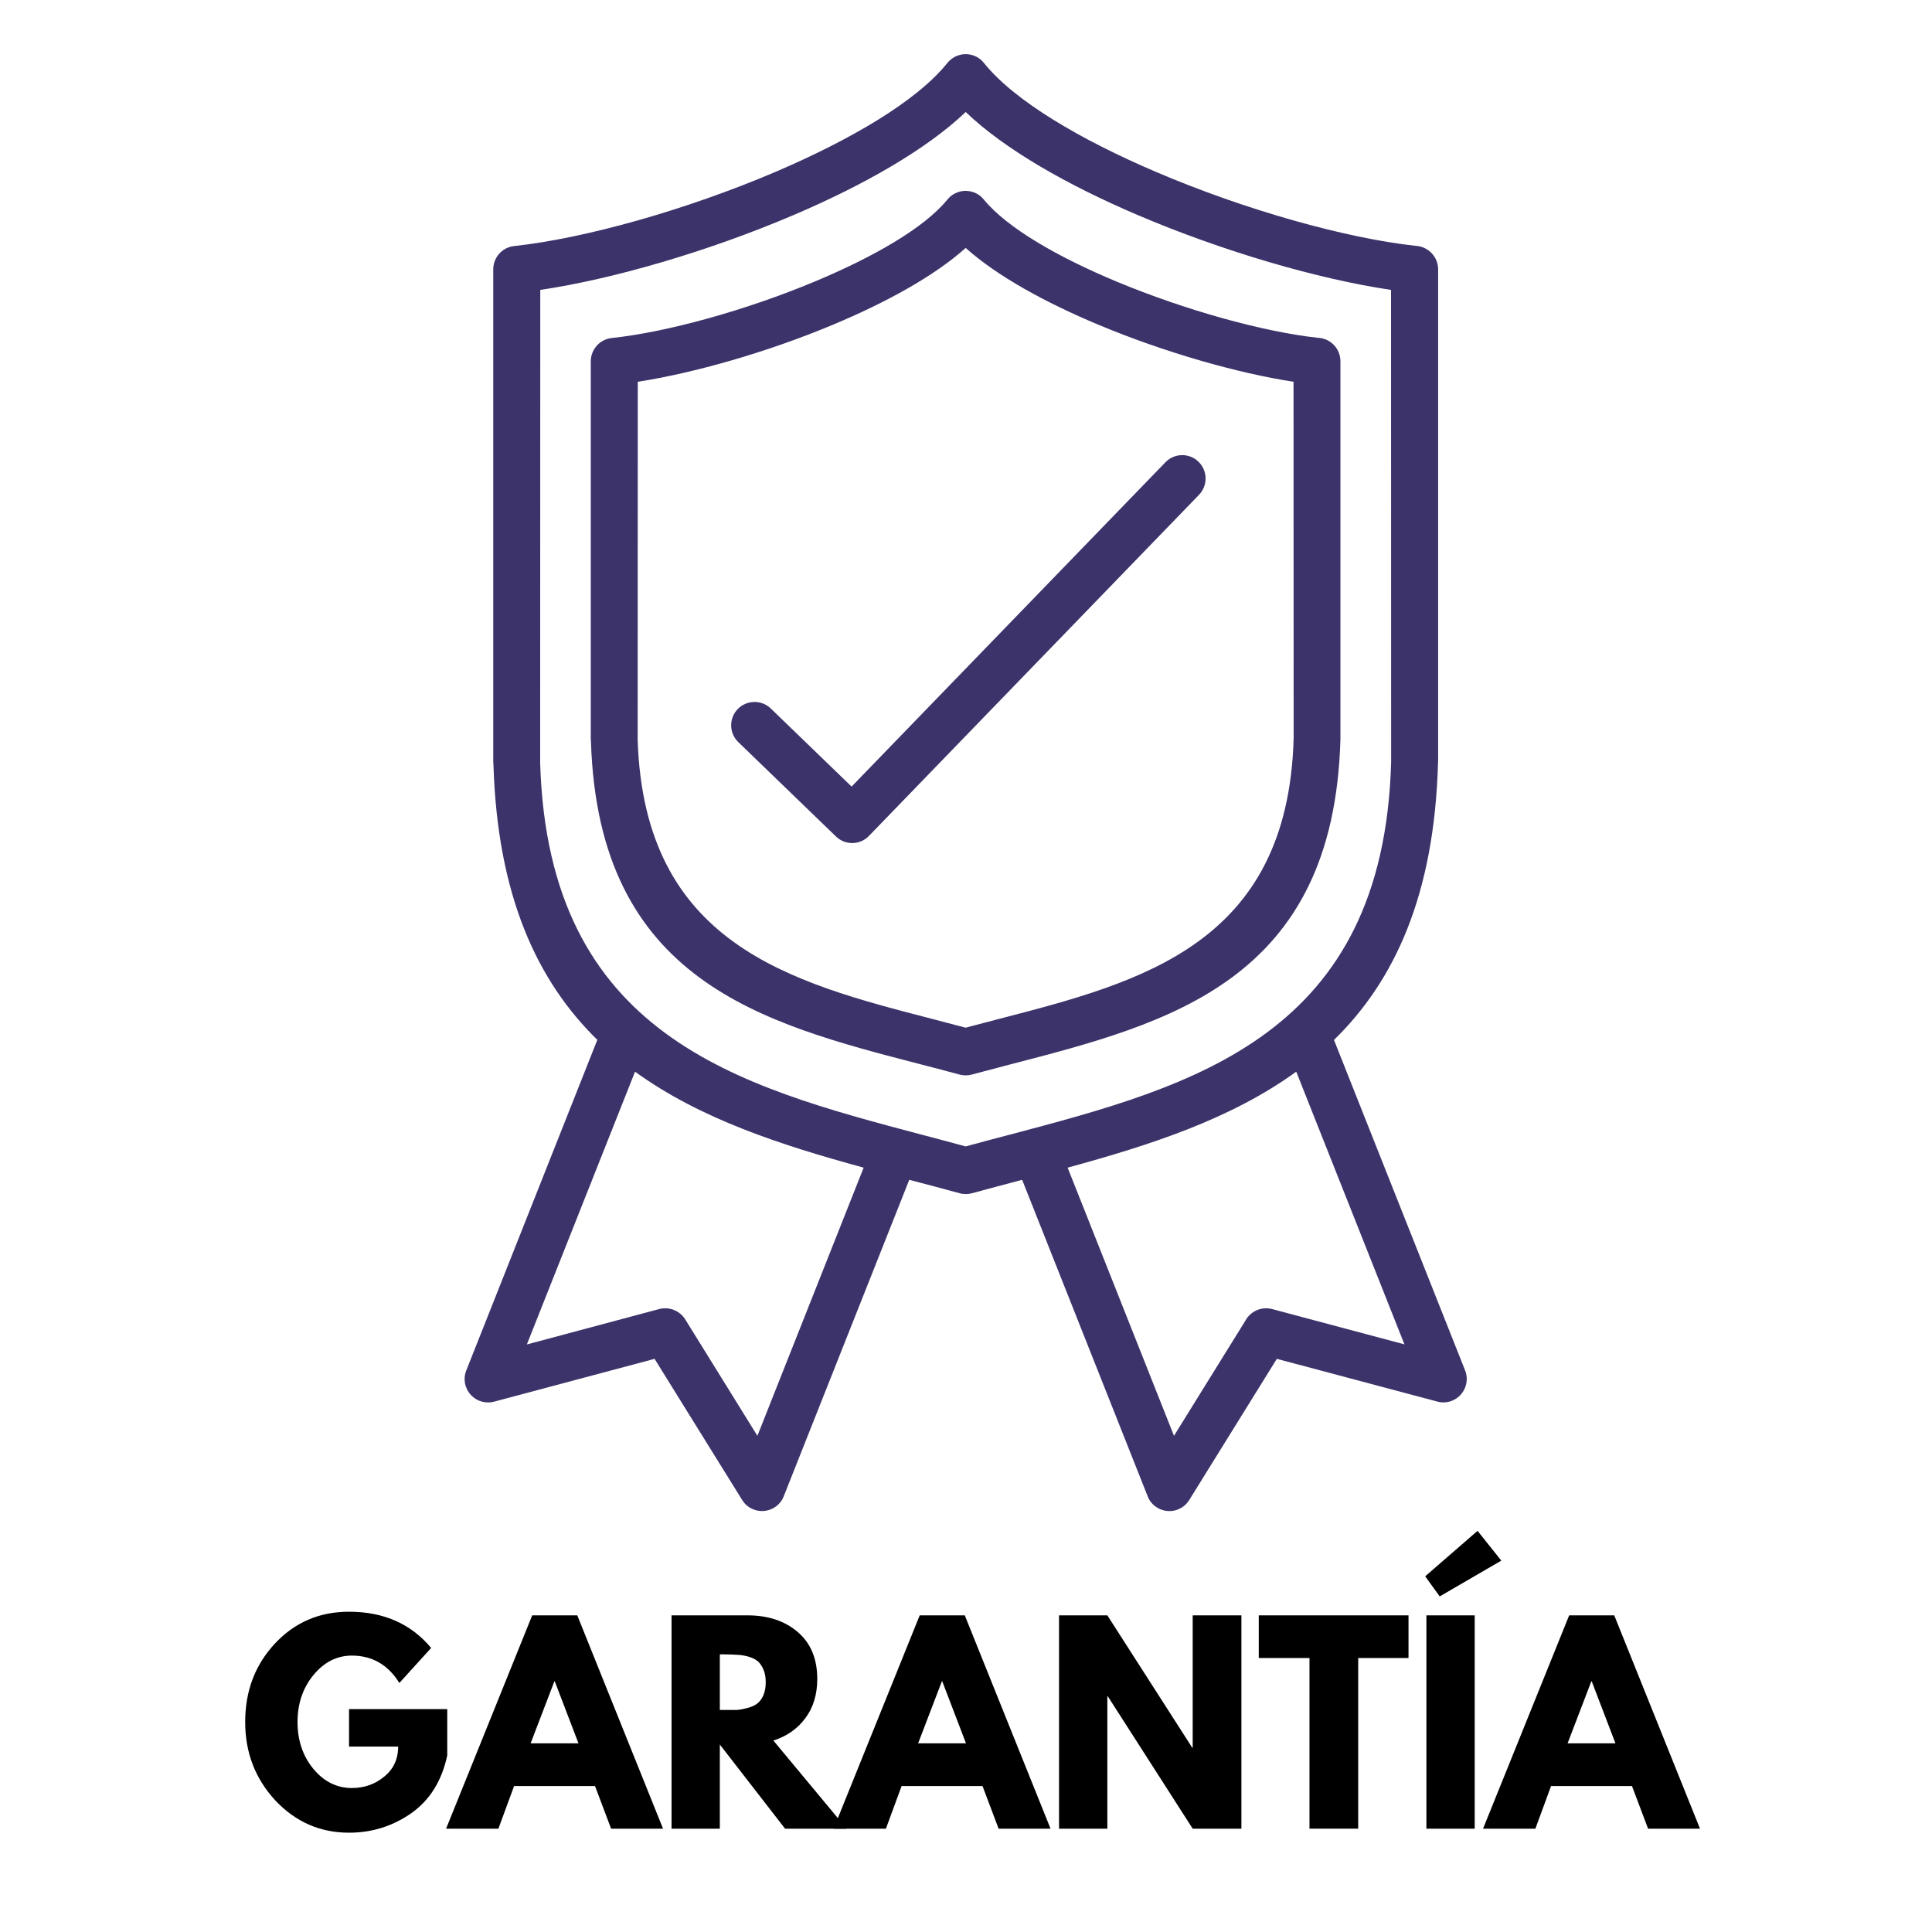 <?xml version="1.0" encoding="UTF-8"?>
<svg xmlns="http://www.w3.org/2000/svg" xmlns:xlink="http://www.w3.org/1999/xlink" width="100" zoomAndPan="magnify" viewBox="0 0 75 75" height="100" preserveAspectRatio="xMidYMid meet" version="1.0">
  <defs>
    <g></g>
    <clipPath id="b22ad8ba39">
      <path d="M 18 2.102 L 56.914 2.102 L 56.914 59 L 18 59 Z M 18 2.102 " clip-rule="nonzero"></path>
    </clipPath>
  </defs>
  <g clip-path="url(#b22ad8ba39)">
    <path fill="#3c336a" d="M 46.523 17.922 C 46.883 18.27 46.895 18.844 46.547 19.207 L 33.73 32.453 C 33.383 32.812 32.812 32.82 32.453 32.473 L 28.664 28.812 C 28.301 28.465 28.289 27.891 28.637 27.527 C 28.984 27.168 29.562 27.156 29.922 27.504 L 33.059 30.535 L 45.242 17.945 C 45.59 17.586 46.164 17.574 46.523 17.922 Z M 52.035 28.699 C 51.777 38.07 45.414 39.715 39.234 41.316 C 38.809 41.426 38.395 41.535 37.723 41.715 C 37.574 41.754 37.41 41.758 37.25 41.715 C 36.582 41.535 36.164 41.426 35.738 41.316 C 29.578 39.723 23.234 38.078 22.941 28.789 L 22.934 28.676 L 22.934 14.023 C 22.938 13.562 23.285 13.168 23.754 13.121 C 25.859 12.898 28.922 12.062 31.637 10.926 C 33.891 9.984 35.867 8.859 36.777 7.75 L 36.828 7.691 L 36.855 7.664 C 36.918 7.602 36.988 7.551 37.062 7.516 L 37.082 7.504 C 37.199 7.445 37.328 7.414 37.457 7.41 L 37.512 7.41 C 37.641 7.414 37.773 7.445 37.891 7.504 L 37.91 7.516 C 37.984 7.551 38.051 7.602 38.113 7.66 L 38.195 7.75 C 39.105 8.859 41.082 9.984 43.332 10.926 C 46.023 12.047 49.051 12.883 51.156 13.113 C 51.645 13.129 52.035 13.531 52.035 14.023 Z M 50.219 28.676 L 50.215 14.82 C 48.02 14.484 45.176 13.668 42.637 12.605 C 40.586 11.746 38.707 10.719 37.488 9.625 C 36.266 10.719 34.391 11.746 32.336 12.605 C 29.801 13.668 26.953 14.48 24.758 14.82 L 24.754 28.719 C 25.008 36.66 30.68 38.129 36.191 39.555 L 37.484 39.895 L 38.777 39.555 C 44.301 38.125 49.988 36.656 50.219 28.676 Z M 56.363 54.379 C 56.18 54.449 55.98 54.461 55.801 54.41 L 49.566 52.75 L 46.168 58.227 C 45.906 58.656 45.344 58.789 44.918 58.523 C 44.738 58.414 44.609 58.25 44.543 58.062 L 39.68 45.801 C 39.676 45.801 39.668 45.805 39.664 45.805 C 38.984 45.984 38.305 46.164 37.738 46.32 C 37.582 46.363 37.414 46.367 37.246 46.32 C 36.68 46.164 35.996 45.984 35.316 45.805 C 35.312 45.805 35.305 45.801 35.297 45.801 L 30.434 58.062 C 30.367 58.25 30.238 58.414 30.059 58.523 C 29.633 58.785 29.07 58.656 28.809 58.227 L 25.41 52.75 L 19.176 54.414 C 18.992 54.461 18.797 54.449 18.609 54.379 C 18.145 54.191 17.914 53.664 18.102 53.199 L 23.188 40.367 C 20.859 38.09 19.312 34.785 19.156 29.691 L 19.148 29.574 L 19.148 10.453 C 19.148 9.996 19.496 9.598 19.965 9.551 C 22.68 9.258 26.617 8.16 30.105 6.672 C 33.016 5.426 35.578 3.934 36.77 2.453 L 36.836 2.375 L 36.852 2.363 C 36.926 2.289 37.016 2.23 37.109 2.184 L 37.133 2.176 C 37.25 2.125 37.367 2.102 37.488 2.102 C 37.605 2.102 37.723 2.125 37.836 2.172 L 37.867 2.184 C 37.957 2.227 38.047 2.289 38.125 2.363 L 38.203 2.453 C 39.398 3.934 41.957 5.426 44.871 6.672 C 48.332 8.152 52.238 9.246 54.953 9.543 C 55.438 9.566 55.828 9.965 55.828 10.457 L 55.828 29.578 L 55.824 29.578 L 55.824 29.602 C 55.684 34.746 54.133 38.078 51.785 40.371 L 56.875 53.199 C 57.059 53.664 56.832 54.191 56.363 54.379 Z M 33.527 45.328 C 30.324 44.453 27.18 43.438 24.652 41.602 L 20.453 52.191 L 25.594 50.816 C 26.004 50.711 26.426 50.902 26.625 51.258 L 29.402 55.738 Z M 39.199 44.047 C 46.348 42.156 53.711 40.207 54.004 29.578 L 54 11.254 C 51.188 10.84 47.465 9.758 44.156 8.344 C 41.461 7.195 39.012 5.809 37.488 4.348 C 35.961 5.805 33.512 7.195 30.816 8.344 C 27.508 9.758 23.785 10.84 20.973 11.254 L 20.969 29.621 C 21.285 40.211 28.637 42.156 35.777 44.047 C 36.324 44.191 36.871 44.336 37.488 44.504 C 38.102 44.336 38.648 44.191 39.199 44.047 Z M 54.52 52.188 L 50.32 41.602 C 47.793 43.438 44.652 44.453 41.445 45.328 L 45.574 55.738 L 48.352 51.258 C 48.547 50.902 48.969 50.711 49.379 50.816 Z M 54.52 52.188 " fill-opacity="1" fill-rule="nonzero"></path>
  </g>
  <g fill="#000000" fill-opacity="1">
    <g transform="translate(9.284, 70.989)">
      <g>
        <path d="M 8.078 -4.641 L 8.078 -2.844 C 7.867 -1.852 7.398 -1.102 6.672 -0.594 C 5.953 -0.094 5.148 0.156 4.266 0.156 C 3.148 0.156 2.195 -0.258 1.406 -1.094 C 0.625 -1.938 0.234 -2.953 0.234 -4.141 C 0.234 -5.336 0.613 -6.348 1.375 -7.172 C 2.145 -8.004 3.109 -8.422 4.266 -8.422 C 5.609 -8.422 6.672 -7.953 7.453 -7.016 L 6.219 -5.656 C 5.781 -6.363 5.164 -6.719 4.375 -6.719 C 3.789 -6.719 3.289 -6.461 2.875 -5.953 C 2.469 -5.453 2.266 -4.848 2.266 -4.141 C 2.266 -3.43 2.469 -2.828 2.875 -2.328 C 3.289 -1.828 3.789 -1.578 4.375 -1.578 C 4.852 -1.578 5.27 -1.723 5.625 -2.016 C 5.988 -2.305 6.172 -2.695 6.172 -3.188 L 4.266 -3.188 L 4.266 -4.641 Z M 8.078 -4.641 "></path>
      </g>
    </g>
  </g>
  <g fill="#000000" fill-opacity="1">
    <g transform="translate(17.598, 70.989)">
      <g>
        <path d="M 4.812 -8.281 L 8.141 0 L 6.125 0 L 5.5 -1.656 L 2.359 -1.656 L 1.75 0 L -0.281 0 L 3.062 -8.281 Z M 4.859 -3.312 L 3.938 -5.719 L 3.922 -5.719 L 3 -3.312 Z M 4.859 -3.312 "></path>
      </g>
    </g>
  </g>
  <g fill="#000000" fill-opacity="1">
    <g transform="translate(25.46, 70.989)">
      <g>
        <path d="M 0.609 -8.281 L 3.562 -8.281 C 4.352 -8.281 5 -8.066 5.5 -7.641 C 6.008 -7.211 6.266 -6.602 6.266 -5.812 C 6.266 -5.207 6.109 -4.695 5.797 -4.281 C 5.492 -3.875 5.082 -3.586 4.562 -3.422 L 7.406 0 L 5.016 0 L 2.484 -3.266 L 2.484 0 L 0.609 0 Z M 2.484 -4.609 L 2.703 -4.609 C 2.879 -4.609 3.023 -4.609 3.141 -4.609 C 3.266 -4.617 3.406 -4.645 3.562 -4.688 C 3.719 -4.727 3.844 -4.785 3.938 -4.859 C 4.031 -4.93 4.109 -5.035 4.172 -5.172 C 4.234 -5.316 4.266 -5.488 4.266 -5.688 C 4.266 -5.883 4.234 -6.051 4.172 -6.188 C 4.109 -6.332 4.031 -6.441 3.938 -6.516 C 3.844 -6.586 3.719 -6.645 3.562 -6.688 C 3.406 -6.727 3.266 -6.75 3.141 -6.75 C 3.023 -6.758 2.879 -6.766 2.703 -6.766 L 2.484 -6.766 Z M 2.484 -4.609 "></path>
      </g>
    </g>
  </g>
  <g fill="#000000" fill-opacity="1">
    <g transform="translate(32.641, 70.989)">
      <g>
        <path d="M 4.812 -8.281 L 8.141 0 L 6.125 0 L 5.5 -1.656 L 2.359 -1.656 L 1.75 0 L -0.281 0 L 3.062 -8.281 Z M 4.859 -3.312 L 3.938 -5.719 L 3.922 -5.719 L 3 -3.312 Z M 4.859 -3.312 "></path>
      </g>
    </g>
  </g>
  <g fill="#000000" fill-opacity="1">
    <g transform="translate(40.503, 70.989)">
      <g>
        <path d="M 2.484 -5.141 L 2.484 0 L 0.609 0 L 0.609 -8.281 L 2.484 -8.281 L 5.781 -3.141 L 5.797 -3.141 L 5.797 -8.281 L 7.688 -8.281 L 7.688 0 L 5.797 0 L 2.5 -5.141 Z M 2.484 -5.141 "></path>
      </g>
    </g>
  </g>
  <g fill="#000000" fill-opacity="1">
    <g transform="translate(48.787, 70.989)">
      <g>
        <path d="M 0.078 -6.625 L 0.078 -8.281 L 5.891 -8.281 L 5.891 -6.625 L 3.938 -6.625 L 3.938 0 L 2.047 0 L 2.047 -6.625 Z M 0.078 -6.625 "></path>
      </g>
    </g>
  </g>
  <g fill="#000000" fill-opacity="1">
    <g transform="translate(54.764, 70.989)">
      <g>
        <path d="M 0.562 -9.797 L 2.594 -11.562 L 3.516 -10.406 L 1.125 -9.016 Z M 2.484 -8.281 L 2.484 0 L 0.609 0 L 0.609 -8.281 Z M 2.484 -8.281 "></path>
      </g>
    </g>
  </g>
  <g fill="#000000" fill-opacity="1">
    <g transform="translate(57.853, 70.989)">
      <g>
        <path d="M 4.812 -8.281 L 8.141 0 L 6.125 0 L 5.5 -1.656 L 2.359 -1.656 L 1.75 0 L -0.281 0 L 3.062 -8.281 Z M 4.859 -3.312 L 3.938 -5.719 L 3.922 -5.719 L 3 -3.312 Z M 4.859 -3.312 "></path>
      </g>
    </g>
  </g>
</svg>
